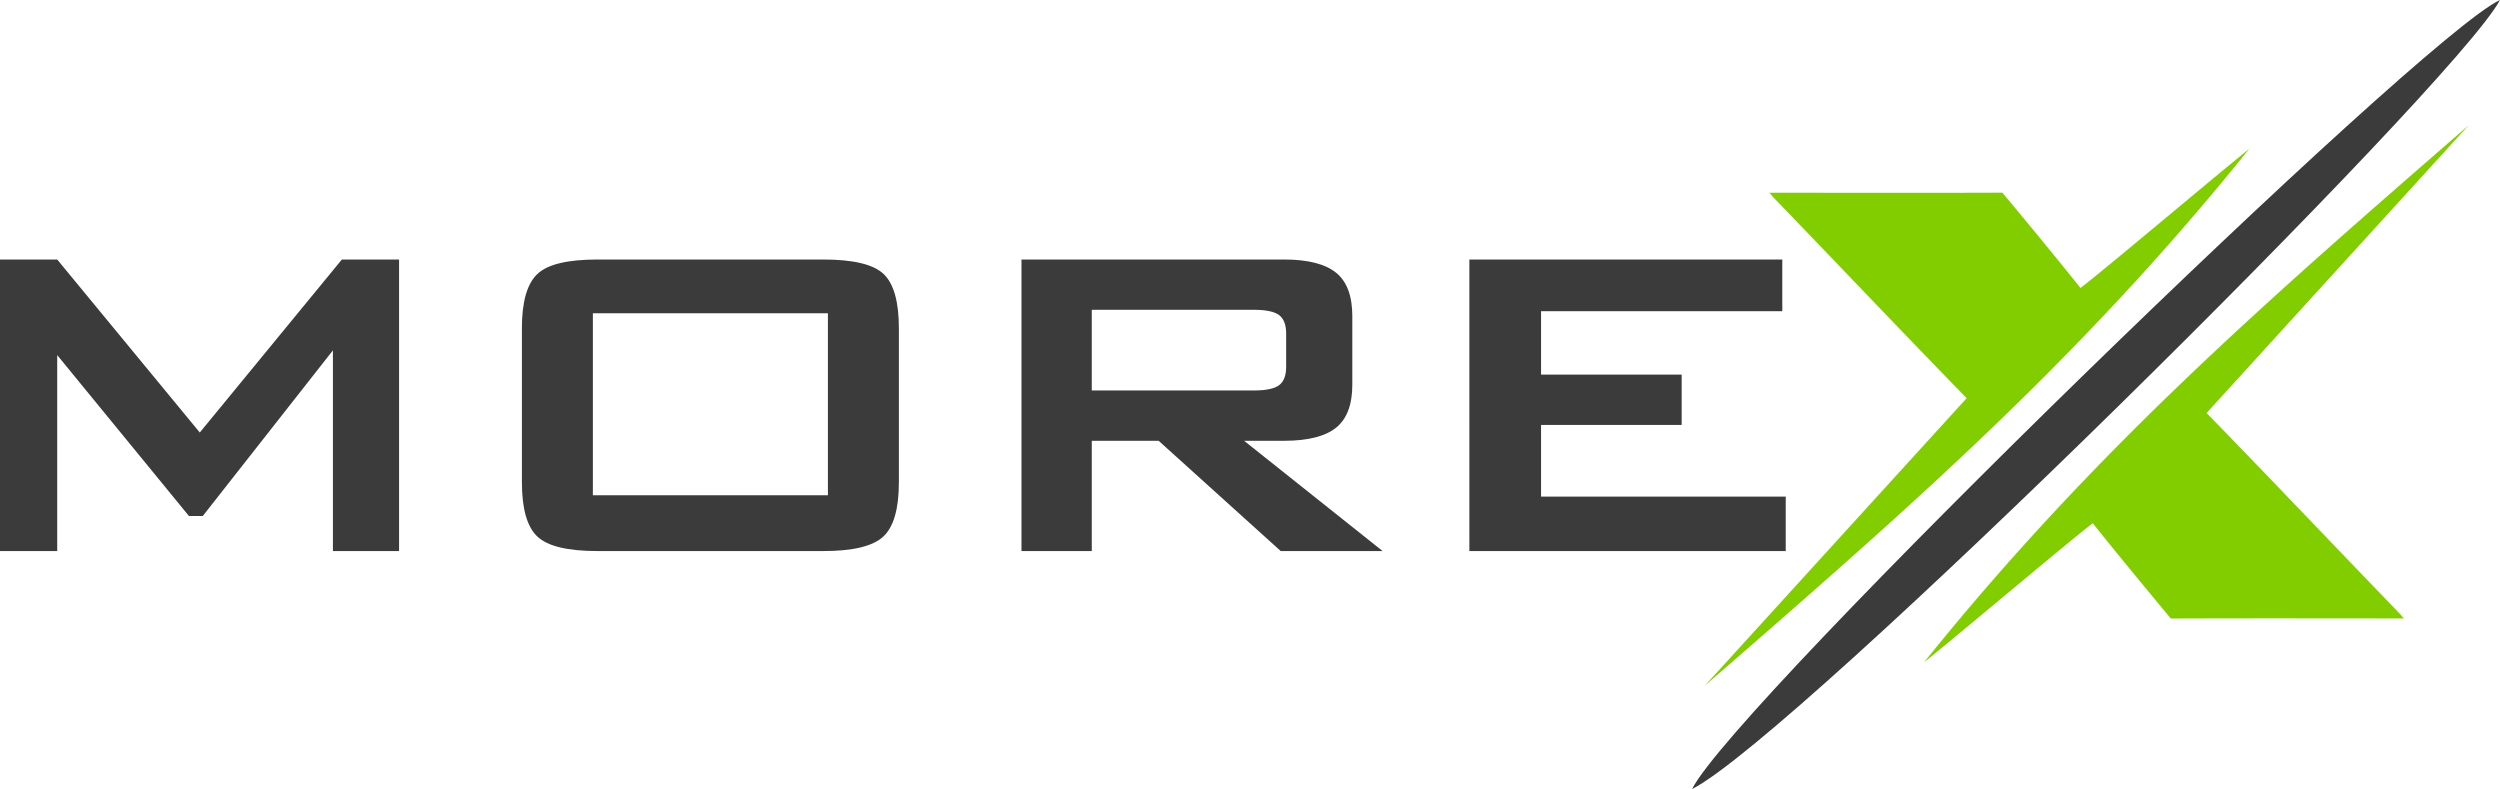 <svg xmlns="http://www.w3.org/2000/svg" viewBox="0 0 1977.09 623.99"><defs><style>.cls-1{fill:#81cd00;}.cls-1,.cls-3{fill-rule:evenodd;}.cls-2,.cls-3{fill:#3b3b3c;}</style></defs><g id="Layer_2" data-name="Layer 2"><g id="Layer_1-2" data-name="Layer 1"><path class="cls-1" d="M1778.76,117.73C1643.3,286.28,1506,405.11,1348.19,542.35L1555.31,314.9C1504.7,263,1454.84,210.34,1404.46,158.19a71.49,71.49,0,0,1-5.09-5.76c61.41,0,122.82.17,184.21-.06,20.76,25,41.48,50,61.73,75.36,14.87-11,104-86.31,133.45-110Z"/><path class="cls-1" d="M1521.61,523.8c135.45-168.55,272.73-287.38,430.57-424.62L1745.05,326.63c50.62,51.91,100.47,104.56,150.86,156.71a71.49,71.49,0,0,1,5.09,5.76c-61.41-.05-122.82-.17-184.22.06-20.75-25-41.48-50-61.72-75.35-14.88,11-104,86.3-133.45,110Z"/><path class="cls-2" d="M0,435.8V205.23H45.24L158,342.05,270.36,205.23H315.6V435.8H263.28V277.09l-102.93,131H149.44L45.24,280.82v155Zm468.86-44.15H654.74V247.75H468.86v143.9ZM412.72,259.74c0-21.08,4.09-35.34,12.26-43.06s24-11.45,47.61-11.45H651q35.7,0,47.79,11.45c8.08,7.72,12.08,22,12.08,43.06V381.3q0,31.6-12.35,43.06T651,435.8H472.59C449,435.8,433.16,432,425,424.36s-12.26-22-12.26-43.06V259.74ZM991.6,245H863.41V308.8H991.6c9.72,0,16.44-1.45,20.08-4.27s5.45-7.63,5.45-14.36V263.65c0-6.73-1.82-11.54-5.45-14.36S1001.32,245,991.6,245ZM807.82,435.8V205.23h207.67c19,0,32.71,3.55,41.25,10.54s12.72,18.44,12.72,34.34v54.15c0,15.71-4.27,27-12.72,33.88s-22.26,10.45-41.25,10.45H983.88l109.56,87.21h-80.58l-96.57-87.21H863.41V435.8Zm354.21,0V205.23H1409.5v40.88H1218.72v50.15h111.2v39.79h-111.2v56.69h193.5V435.8Z"/><path class="cls-3" d="M1977.09,0c-35.4,66.67-558.21,583.54-638.93,624,33.16-66.87,577.11-596,638.93-624Z"/></g></g></svg>